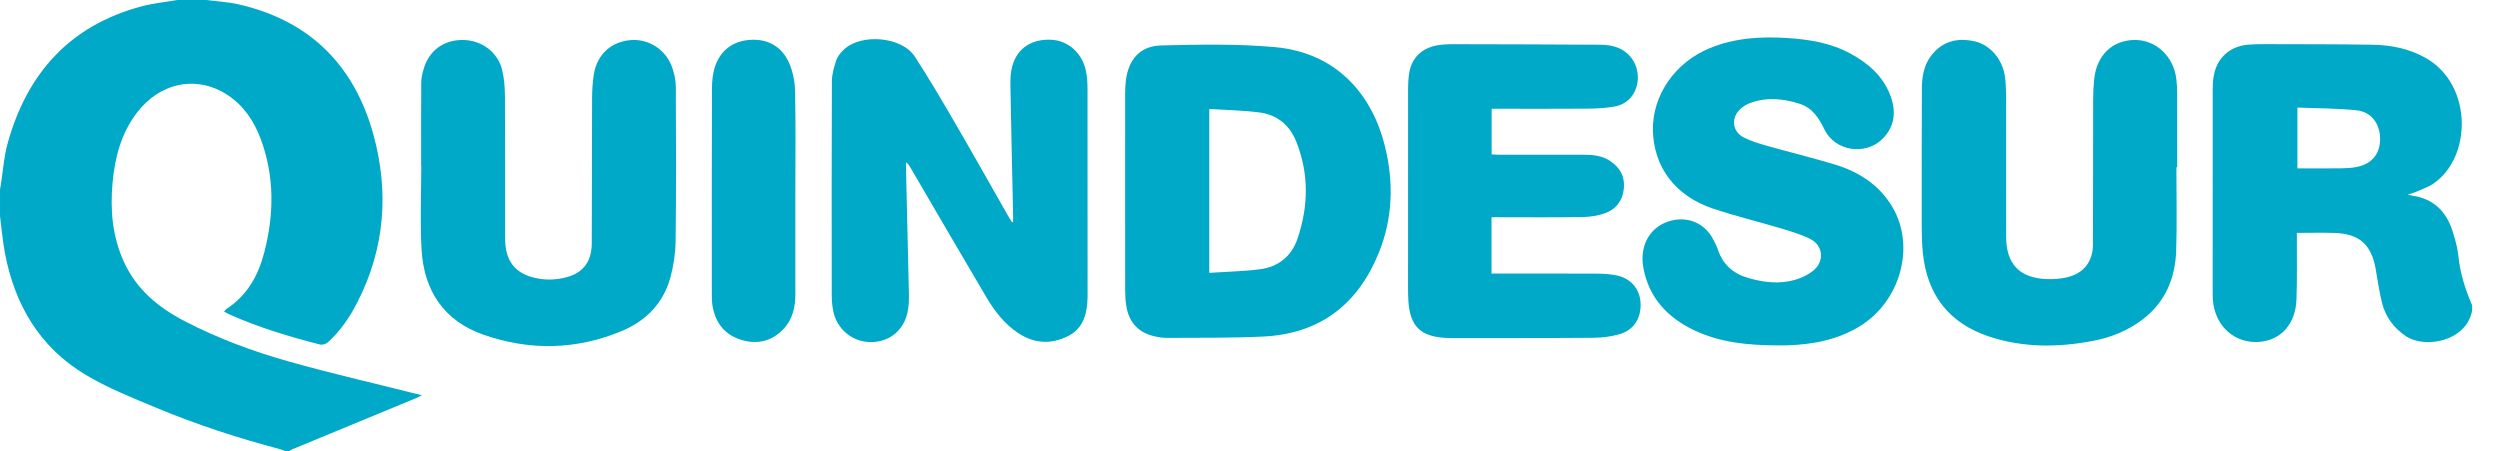 <?xml version="1.0" encoding="UTF-8"?>
<!-- Generator: Adobe Illustrator 16.0.0, SVG Export Plug-In . SVG Version: 6.00 Build 0)  -->
<svg xmlns="http://www.w3.org/2000/svg" xmlns:xlink="http://www.w3.org/1999/xlink" version="1.1" id="Capa_1" x="0px" y="0px" width="245.933px" height="44.412px" viewBox="0 0 245.933 44.412" xml:space="preserve">
<path fill-rule="evenodd" clip-rule="evenodd" fill="#00A9C7" d="M20.306,0c1.057,0.139,2.134,0.193,3.169,0.429  c6.989,1.595,11.379,5.982,13.257,12.808c1.556,5.655,1.13,11.211-1.576,16.5c-0.752,1.47-1.677,2.827-2.909,3.942  c-0.181,0.164-0.545,0.27-0.776,0.211c-3.011-0.769-5.981-1.667-8.83-2.927c-0.191-0.084-0.371-0.194-0.601-0.317  c0.113-0.123,0.165-0.209,0.24-0.258c2.035-1.312,3.124-3.282,3.711-5.538c0.979-3.757,1.025-7.518-0.353-11.201  c-0.648-1.732-1.658-3.252-3.236-4.293c-3.03-2-6.688-1.259-8.972,1.78c-1.503,2-2.116,4.31-2.349,6.748  c-0.259,2.719-0.039,5.373,1.118,7.896c1.231,2.685,3.357,4.45,5.908,5.782c3.311,1.729,6.805,3.018,10.384,4.022  c4.071,1.145,8.198,2.09,12.301,3.122c0.19,0.048,0.381,0.094,0.712,0.174c-0.256,0.129-0.396,0.211-0.545,0.272  c-4.057,1.679-8.115,3.354-12.171,5.033c-0.143,0.059-0.272,0.15-0.407,0.228c-0.08,0-0.158,0-0.238,0  c-0.181-0.071-0.357-0.162-0.544-0.212c-4.172-1.101-8.271-2.435-12.251-4.097c-2.368-0.988-4.785-1.946-6.972-3.262  c-4.482-2.693-6.932-6.87-7.892-11.948c-0.227-1.2-0.326-2.425-0.483-3.638c0-0.871,0-1.741,0-2.612  c0.034-0.212,0.068-0.424,0.103-0.637c0.204-1.287,0.289-2.606,0.632-3.854C2.637,7.241,6.844,2.522,13.904,0.631  c1.157-0.31,2.367-0.425,3.552-0.631C18.406,0,19.356,0,20.306,0z"></path>
<path fill-rule="evenodd" clip-rule="evenodd" fill="#00A9C7" d="M243.196,30.519c-0.521,3.024-4.604,3.843-6.535,2.539  c-1.203-0.811-2.006-1.914-2.346-3.31c-0.266-1.093-0.42-2.213-0.617-3.322c-0.42-2.353-1.604-3.421-3.98-3.508  c-1.223-0.045-2.447-0.008-3.768-0.008c0,0.252,0,0.479,0,0.707c-0.008,1.958,0.037,3.919-0.041,5.874  c-0.092,2.359-1.492,3.926-3.553,4.133c-2.475,0.248-4.48-1.523-4.668-4.13c-0.018-0.257-0.02-0.515-0.02-0.771  c0-6.607-0.002-13.216,0.002-19.824c0.002-0.434,0.016-0.873,0.08-1.301c0.27-1.84,1.57-3.062,3.428-3.204  c0.707-0.055,1.422-0.053,2.133-0.05c3.365,0.01,6.729,0.003,10.09,0.057c1.855,0.03,3.646,0.392,5.291,1.34  c4.531,2.616,4.5,9.698,0.705,12.309c-0.543,0.373-1.199,0.585-1.809,0.859c-0.186,0.083-0.389,0.125-0.74,0.234  c0.252,0.061,0.34,0.091,0.428,0.103c2.127,0.292,3.395,1.57,4.01,3.552c0.24,0.771,0.469,1.564,0.551,2.362  c0.172,1.714,0.68,3.319,1.359,4.883C243.196,30.202,243.196,30.36,243.196,30.519z M226.005,10.583c0,2.098,0,4.02,0,5.981  c1.477,0,2.896,0.011,4.318-0.006c0.512-0.007,1.031-0.037,1.529-0.136c1.471-0.292,2.283-1.29,2.287-2.738  c0.002-1.496-0.85-2.684-2.322-2.836C229.903,10.649,227.966,10.663,226.005,10.583z"></path>
<path fill-rule="evenodd" clip-rule="evenodd" fill="#00A9C7" d="M99.661,21.843c0-0.264,0.005-0.526-0.001-0.789  c-0.091-4.272-0.192-8.543-0.265-12.816c-0.01-0.586,0.037-1.196,0.195-1.757c0.493-1.752,1.913-2.671,3.847-2.57  c1.688,0.087,3.097,1.384,3.416,3.187c0.096,0.542,0.131,1.102,0.131,1.653c0.009,6.787,0.006,13.574,0.006,20.361  c0,0.039,0,0.079,0,0.119c-0.04,1.574-0.377,3.048-1.909,3.823c-1.651,0.838-3.333,0.758-4.904-0.28  c-1.35-0.893-2.325-2.149-3.135-3.518c-2.519-4.254-4.999-8.532-7.495-12.8c-0.099-0.169-0.2-0.337-0.422-0.496  c0,0.159-0.003,0.318,0,0.477c0.098,4.192,0.199,8.385,0.289,12.578c0.01,0.473-0.009,0.953-0.081,1.42  c-0.294,1.928-1.711,3.185-3.593,3.217c-1.857,0.032-3.441-1.26-3.784-3.117c-0.089-0.483-0.133-0.982-0.134-1.474  c-0.008-7.025-0.018-14.049,0.013-21.073c0.003-0.692,0.213-1.4,0.432-2.066c0.123-0.375,0.417-0.723,0.708-1.008  c1.695-1.658,5.724-1.33,7.014,0.647c1.394,2.136,2.683,4.341,3.966,6.545c1.771,3.042,3.492,6.114,5.237,9.171  c0.113,0.199,0.241,0.389,0.361,0.584C99.589,21.854,99.625,21.849,99.661,21.843z"></path>
<path fill-rule="evenodd" clip-rule="evenodd" fill="#00A9C7" d="M110.682,18.882c0-3.226-0.002-6.451,0.003-9.676  c0-0.415,0.015-0.832,0.065-1.243c0.253-2.121,1.397-3.446,3.505-3.495c3.713-0.087,7.453-0.165,11.144,0.165  c6.242,0.557,9.613,4.854,10.821,9.667c0.9,3.588,0.81,7.156-0.596,10.604c-2.059,5.052-5.794,7.924-11.302,8.2  c-3.158,0.159-6.328,0.112-9.493,0.135c-0.468,0.004-0.949-0.078-1.405-0.194c-1.527-0.39-2.382-1.415-2.628-2.948  c-0.081-0.505-0.108-1.023-0.109-1.536C110.678,25.333,110.682,22.107,110.682,18.882z M118.961,10.717c0,5.437,0,10.705,0,16.122  c1.706-0.113,3.367-0.142,5.004-0.354c1.789-0.232,3.084-1.276,3.669-2.987c1.089-3.189,1.147-6.404-0.118-9.572  c-0.645-1.613-1.871-2.629-3.583-2.858C122.315,10.851,120.67,10.83,118.961,10.717z"></path>
<path fill-rule="evenodd" clip-rule="evenodd" fill="#00A9C7" d="M174.769,33.977c-2.77-0.019-5.506-0.265-8.051-1.461  c-2.65-1.246-4.504-3.193-5.055-6.17c-0.418-2.255,0.719-4.144,2.756-4.646c1.701-0.42,3.289,0.284,4.105,1.83  c0.176,0.332,0.355,0.669,0.471,1.023c0.486,1.483,1.525,2.369,2.988,2.794c1.523,0.442,3.078,0.623,4.621,0.175  c0.646-0.188,1.309-0.507,1.818-0.938c1.09-0.925,0.91-2.464-0.369-3.092c-0.914-0.449-1.912-0.744-2.895-1.038  c-2.215-0.663-4.471-1.201-6.66-1.938c-3.709-1.247-5.828-4.096-5.896-7.702c-0.063-3.43,2.16-6.649,5.551-8.06  c2.438-1.014,4.984-1.176,7.576-1.02c2.209,0.133,4.371,0.479,6.342,1.558c1.709,0.934,3.137,2.17,3.863,4.029  c0.605,1.546,0.514,3.044-0.707,4.299c-1.672,1.718-4.701,1.274-5.746-0.875c-0.557-1.146-1.186-2.139-2.473-2.546  c-1.625-0.515-3.256-0.662-4.885-0.049c-0.324,0.122-0.641,0.324-0.9,0.557c-0.959,0.863-0.834,2.228,0.311,2.813  c0.732,0.374,1.541,0.61,2.338,0.836c2.186,0.621,4.398,1.16,6.574,1.813c2.404,0.72,4.439,2.014,5.736,4.232  c2.268,3.879,0.754,9.271-3.254,11.708c-2.197,1.336-4.627,1.786-7.152,1.864C175.44,33.984,175.104,33.977,174.769,33.977z"></path>
<path fill-rule="evenodd" clip-rule="evenodd" fill="#00A9C7" d="M41.429,16.332c0-2.75-0.01-5.5,0.011-8.25  c0.003-0.428,0.112-0.864,0.232-1.279c0.521-1.811,1.939-2.866,3.822-2.871c1.82-0.005,3.447,1.147,3.89,2.894  c0.216,0.851,0.283,1.759,0.288,2.642c0.027,4.552,0.012,9.104,0.014,13.656c0,0.296,0.004,0.594,0.028,0.889  c0.135,1.734,1.015,2.822,2.692,3.27c1.13,0.302,2.279,0.284,3.403-0.033c1.578-0.442,2.396-1.55,2.405-3.302  c0.022-4.77,0.012-9.54,0.032-14.309c0.004-0.769,0.05-1.546,0.169-2.304c0.311-1.973,1.696-3.235,3.644-3.391  c1.782-0.143,3.486,0.966,4.079,2.73c0.205,0.609,0.343,1.273,0.346,1.914c0.023,5.026,0.04,10.054-0.02,15.079  c-0.014,1.214-0.197,2.458-0.515,3.63c-0.682,2.51-2.377,4.247-4.726,5.24c-4.489,1.898-9.11,1.979-13.678,0.385  c-3.863-1.349-5.837-4.323-6.072-8.339c-0.161-2.741-0.031-5.499-0.031-8.249C41.438,16.332,41.434,16.332,41.429,16.332z"></path>
<path fill-rule="evenodd" clip-rule="evenodd" fill="#00A9C7" d="M214.099,16.449c0,2.73,0.066,5.462-0.02,8.188  c-0.086,2.706-1.049,5.056-3.271,6.762c-1.457,1.119-3.119,1.791-4.906,2.133c-3.43,0.656-6.855,0.686-10.205-0.418  c-3.961-1.305-6.123-4.102-6.541-8.243c-0.08-0.805-0.107-1.618-0.109-2.428c-0.006-4.57-0.006-9.14,0.014-13.71  c0.004-1.181,0.189-2.338,0.951-3.304c1.107-1.406,2.594-1.738,4.262-1.357c1.518,0.347,2.725,1.776,2.953,3.44  c0.084,0.605,0.117,1.222,0.119,1.833c0.01,4.649,0.004,9.299,0.006,13.948c0.002,2.678,1.313,4.06,3.998,4.16  c0.646,0.023,1.313-0.021,1.941-0.162c1.654-0.372,2.588-1.521,2.598-3.21c0.023-4.768,0.01-9.536,0.021-14.304  c0.002-0.671,0.033-1.346,0.104-2.013c0.248-2.342,1.799-3.821,3.984-3.833c2.1-0.011,3.842,1.623,4.096,3.857  c0.055,0.47,0.08,0.947,0.08,1.42c0.008,2.414,0.004,4.828,0.004,7.241C214.151,16.449,214.124,16.449,214.099,16.449z"></path>
<path fill-rule="evenodd" clip-rule="evenodd" fill="#00A9C7" d="M146.727,21.37c0,1.875,0,3.666,0,5.54c0.265,0,0.494,0,0.726,0  c3.205,0,6.412-0.01,9.617,0.008c0.65,0.003,1.311,0.045,1.945,0.172c1.402,0.282,2.291,1.322,2.371,2.671  c0.088,1.5-0.631,2.688-2.041,3.104c-0.824,0.242-1.711,0.357-2.572,0.363c-4.709,0.038-9.419,0.023-14.129,0.026  c-0.138,0.001-0.276-0.006-0.415-0.014c-2.487-0.13-3.521-1.146-3.683-3.628c-0.029-0.453-0.032-0.908-0.032-1.363  c-0.002-6.452-0.003-12.903,0.003-19.355c0-0.514,0.017-1.031,0.083-1.54c0.219-1.711,1.326-2.743,3.133-2.947  c0.334-0.038,0.672-0.061,1.008-0.061c4.888,0.012,9.775,0.018,14.664,0.052c1.199,0.008,2.307,0.289,3.098,1.326  c1.186,1.553,0.688,4.344-1.701,4.759c-0.871,0.152-1.77,0.198-2.656,0.205c-2.908,0.024-5.818,0.009-8.726,0.009  c-0.214,0-0.428,0-0.683,0c0,1.509,0,2.964,0,4.488c0.229,0.011,0.455,0.033,0.683,0.033c2.81,0.002,5.621-0.005,8.431,0.005  c0.875,0.003,1.738,0.091,2.506,0.588c0.979,0.635,1.494,1.514,1.391,2.695c-0.102,1.17-0.725,2.038-1.799,2.444  c-0.703,0.267-1.498,0.388-2.254,0.401c-2.75,0.046-5.502,0.018-8.252,0.018C147.224,21.37,147.008,21.37,146.727,21.37z"></path>
<path fill-rule="evenodd" clip-rule="evenodd" fill="#00A9C7" d="M78.242,18.969c0,3.322,0,6.645,0,9.967  c0,1.307-0.28,2.53-1.225,3.489c-1.185,1.202-2.639,1.491-4.208,0.971c-1.645-0.545-2.502-1.788-2.741-3.475  c-0.044-0.312-0.043-0.631-0.043-0.947c-0.002-6.763-0.012-13.526,0.013-20.29c0.003-0.758,0.086-1.562,0.348-2.264  c0.576-1.547,1.779-2.4,3.431-2.501c1.764-0.107,3.108,0.685,3.811,2.277c0.379,0.858,0.569,1.863,0.588,2.807  C78.284,12.323,78.242,15.646,78.242,18.969z"></path>
</svg>

